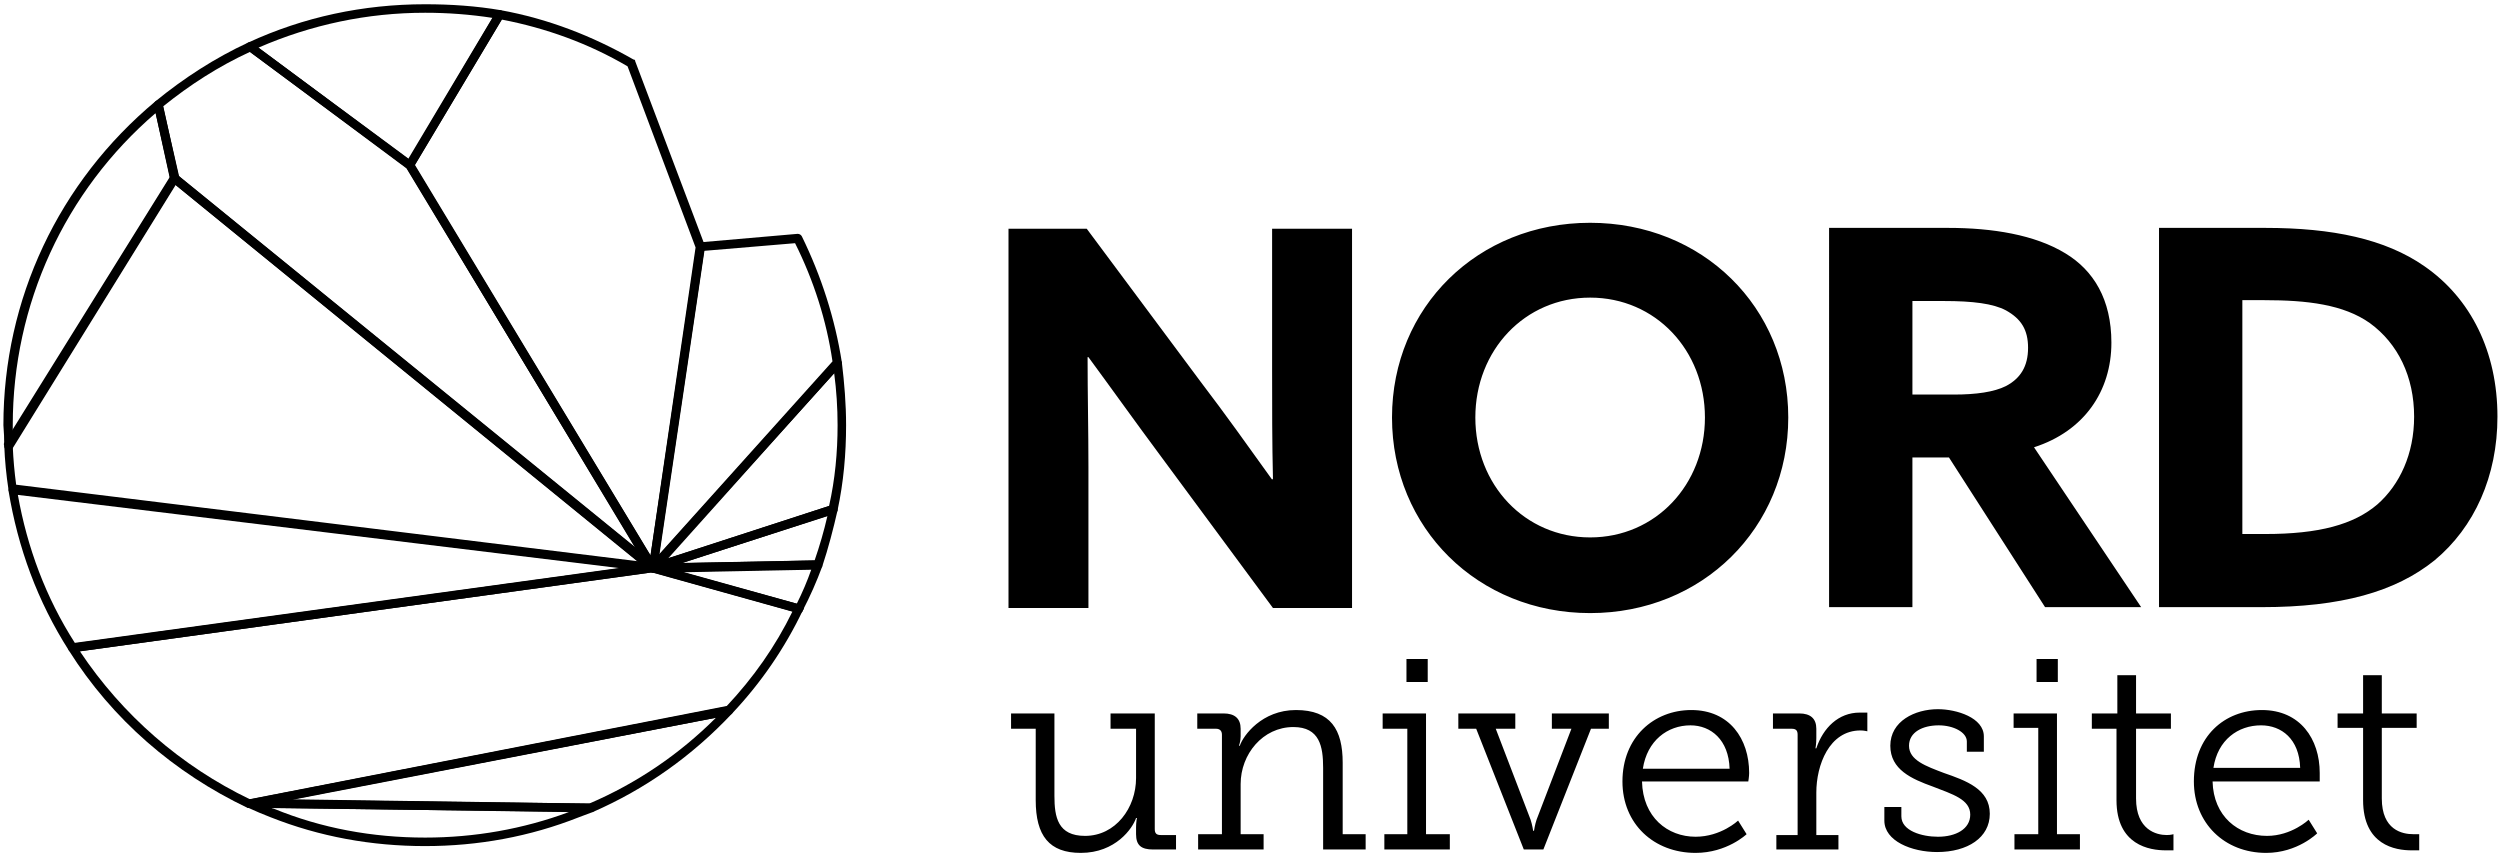 <svg version="1.2" xmlns="http://www.w3.org/2000/svg" viewBox="0 0 294 101" width="294" height="101">
	<title>Path 52</title>
	<style>
		.s0 { fill: #000000 } 
	</style>
	<path id="Path 41" fill-rule="evenodd" class="s0" d="m121.8 94.1c0 4.2 1.6 6.2 5.3 6.2 4.1 0 6.1-2.9 6.5-4.1h0.1c0 0-0.1 0.5-0.1 1.1v0.8c0 1.3 0.6 1.8 2 1.8h2.7v-1.7h-1.8c-0.5 0-0.7-0.2-0.7-0.7v-13.6h-5.2v1.8h3v5.8c0 3.5-2.4 6.8-6 6.8-3.2 0-3.6-2.2-3.6-4.7v-9.7h-5.1v1.8h2.9zm19.1 5.8h7.7v-1.8h-2.7v-5.9c0-3.5 2.6-6.7 6.2-6.7 3.1 0 3.5 2.3 3.5 4.8v9.6h5v-1.8h-2.7v-8.4c0-3.9-1.4-6.2-5.5-6.2-4 0-6.2 3-6.6 4.2h-0.1c0 0 0.2-0.5 0.2-1.1v-0.9c0-1.2-0.7-1.8-2-1.8h-3.1v1.8h2.2c0.4 0 0.7 0.2 0.7 0.7v11.7h-2.8zm24.5-19.7h2.5v-2.7h-2.5zm-2.6 19.7h7.7v-1.8h-2.8v-14.2h-5.1v1.8h2.9v12.4h-2.7zm8.7-14.2h2.1l5.6 14.2h2.3l5.6-14.2h2.1v-1.8h-6.7v1.8h2.3l-4.1 10.7c-0.2 0.6-0.3 1.3-0.3 1.3h-0.1c0 0-0.1-0.7-0.3-1.3l-4.1-10.7h2.3v-1.8h-6.7zm19.3 6.2c0 5 3.7 8.4 8.6 8.4 3.7 0 6-2.2 6-2.2l-1-1.6c0 0-2 1.9-5 1.9-3.3 0-6.2-2.3-6.3-6.5h12.5c0 0 0.1-0.6 0.1-1 0-4-2.3-7.4-6.8-7.4-4.4 0-8.1 3.2-8.1 8.4zm2.4-1.5c0.5-3.3 2.9-5.1 5.6-5.1 2.4 0 4.5 1.7 4.6 5.1zm15.7 9.5h7.3v-1.7h-2.6v-5c0-3.2 1.5-7.3 5.2-7.3 0.4 0 0.8 0.1 0.8 0.1v-2.2c0 0-0.4 0-0.9 0-2.5 0-4.3 1.8-5.1 4.2h-0.1c0 0 0.1-0.5 0.1-1.2v-1.1c0-1.2-0.7-1.8-2-1.8h-3.1v1.8h2.2c0.5 0 0.7 0.2 0.7 0.7v11.8h-2.5zm12.7-3.4c0 2.4 3.2 3.7 6.2 3.7 3.6 0 6.2-1.7 6.2-4.5 0-2.9-2.8-3.9-5.4-4.8-2.1-0.8-4.1-1.5-4.1-3.2 0-1.6 1.6-2.4 3.5-2.4 1.7 0 3.3 0.8 3.3 1.9v1.2h2v-1.8c0-2.2-3.2-3.2-5.4-3.2-2.7 0-5.6 1.4-5.6 4.3 0 2.8 2.5 3.9 5 4.8 2.3 0.9 4.4 1.5 4.4 3.3 0 1.7-1.7 2.6-3.8 2.6-1.9 0-4.3-0.7-4.3-2.4v-1.1h-2zm17.9-16.3h2.5v-2.7h-2.5zm-2.6 19.7h7.7v-1.8h-2.7v-14.2h-5.1v1.7h2.9v12.5h-2.8zm12-5.8c0 5.3 3.9 5.9 5.8 5.9 0.5 0 0.9 0 0.9 0v-1.9c0 0-0.3 0.1-0.8 0.1-1.2 0-3.6-0.6-3.6-4.3v-8.2h4.1v-1.8h-4.1v-4.5h-2.2v4.5h-3v1.8h2.9zm9.1-2.2c0 4.9 3.6 8.4 8.5 8.4 3.7 0 6-2.3 6-2.3l-1-1.6c0 0-2 1.9-4.9 1.9-3.4 0-6.3-2.3-6.4-6.4h12.6c0 0 0-0.6 0-1 0-4-2.3-7.4-6.8-7.4-4.4 0-8 3.1-8 8.4zm2.3-1.6c0.5-3.3 2.9-5 5.6-5 2.4 0 4.5 1.6 4.6 5zm17.6 3.8c0 5.3 3.8 5.9 5.7 5.9 0.5 0 0.9 0 0.9 0v-1.9c0 0-0.3 0-0.7 0-1.3 0-3.7-0.5-3.7-4.2v-8.3h4.1v-1.7h-4.1v-4.5h-2.2v4.5h-3v1.7h3zm-128.2-22.6h9.3v-44.6h-9.4v16.5c0 4.4 0 8.7 0.1 12.9l-0.1 0.1c-2.8-3.9-5.5-7.7-8.4-11.5l-13.4-18h-9.2v44.6h9.4v-16.6c0-4.3-0.1-8.6-0.1-12.9h0.1c2.8 3.8 5.5 7.6 8.4 11.5z"/>
	<path id="Path 42" fill-rule="evenodd" class="s0" d="m163.7 49.1c0-13 10.1-22.9 23.3-22.9 13.2 0 23.3 9.9 23.3 22.9 0 13-10.1 23-23.3 23-13.2 0-23.3-10-23.3-23zm36.8 0c0-7.9-5.8-14.1-13.5-14.1-7.7 0-13.5 6.2-13.5 14.1 0 7.9 5.8 14.1 13.5 14.1 7.7 0 13.5-6.2 13.5-14.1zm14.6-22.3h14c5.2 0 10.2 0.8 13.8 3 3.3 2 5.4 5.4 5.4 10.5 0 5.7-3.2 10.4-9.1 12.3l12.6 18.8h-11.3l-11.3-17.6h-4.3v17.6h-9.8zm14.7 19.6c2.6 0 4.7-0.3 6.1-1 1.7-0.9 2.6-2.3 2.6-4.5 0-2.1-0.8-3.4-2.6-4.4-1.5-0.8-3.9-1.1-7.3-1.1h-3.7v11zm24.1-19.6h12.5c7.9 0 14.1 1.3 18.7 4.5 5.5 3.8 8.6 10.1 8.6 17.7 0 7-2.7 13-7.4 16.9-4.6 3.7-11 5.5-20.3 5.5h-12.1zm12.5 36c6.3 0 10.4-1.1 13.2-3.5 2.6-2.3 4.3-5.9 4.3-10.3 0-4.7-1.9-8.6-5.2-11-3.1-2.2-7.4-2.7-12.4-2.7h-2.6v27.5zm-189.7 4.5q0 0 0-0.1l-75.3-9.2c-0.2 0-0.4-0.2-0.4-0.4q-0.4-2.6-0.5-5.2-0.1-0.2 0-0.3l19.6-31.5q0.1-0.2 0.3-0.2 0.3 0 0.4 0.1l56.3 45.8c0.1 0.2 0.2 0.4 0.1 0.6-0.1 0.2-0.3 0.4-0.5 0.4zm-74.8-10.3l73.1 9-54.4-44.3-19.1 30.8q0.1 2.3 0.4 4.5z"/>
	<path id="Path 43" class="s0" d="m76.8 67.3q-0.1 0-0.2 0c-0.3-0.1-0.4-0.3-0.3-0.6l5.6-37.7c0-0.3 0.2-0.5 0.4-0.5l11.5-1c0.2 0 0.4 0.1 0.5 0.3 2.3 4.7 3.9 9.7 4.7 14.8q0 0.3-0.2 0.5l-21.6 24.1q-0.2 0.1-0.4 0.1zm6-37.8l-5.3 35.7 20.4-22.7c-0.7-4.8-2.2-9.5-4.4-13.9z"/>
	<path id="Path 44" fill-rule="evenodd" class="s0" d="m76.8 67.3c-0.2 0-0.4-0.1-0.5-0.2l-28.5-47.4c-0.1-0.2-0.1-0.4 0-0.5l10.5-17.7c0.1-0.2 0.3-0.3 0.6-0.3 5.5 1 10.7 3 15.6 5.8q0.2 0 0.2 0.2l8.2 21.7q0 0.1 0 0.2l-5.6 37.8c0 0.2-0.2 0.4-0.4 0.4q-0.1 0-0.1 0zm-28-47.9l27.7 45.9 5.3-36.2-8-21.3c-4.6-2.7-9.6-4.5-14.8-5.5zm-47.8 33.6q0 0-0.1-0.1c-0.2 0-0.4-0.2-0.4-0.4q0-1.3-0.1-2.5c0-14.8 6.5-28.6 17.9-38.1 0.1-0.1 0.3-0.1 0.5-0.1 0.1 0.1 0.3 0.2 0.3 0.4l2 8.7q0 0.2-0.1 0.3l-19.5 31.5c-0.1 0.2-0.3 0.3-0.5 0.3zm17.3-39.7c-10.7 9.2-16.8 22.5-16.8 36.7q0 0.3 0 0.7l18.5-29.8z"/>
	<path id="Path 45" class="s0" d="m76.8 67.3q-0.2 0-0.4-0.1l-56.2-45.8q-0.1-0.1-0.2-0.3l-1.9-8.7c-0.1-0.1 0-0.3 0.2-0.5 3.3-2.7 7-5.1 10.9-6.9 0.2-0.1 0.4-0.1 0.5 0.1l18.8 13.9q0.1 0.1 0.1 0.2l28.6 47.3c0.1 0.3 0.1 0.5-0.1 0.7q-0.1 0.1-0.3 0.1zm-55.8-46.6l53.8 43.8-27-44.7-18.4-13.7c-3.7 1.7-7.1 3.9-10.2 6.4z"/>
	<path id="Path 46" fill-rule="evenodd" class="s0" d="m48.3 19.9q0.2 0 0.3-0.2l10.6-17.7q0.1-0.2 0-0.5-0.1-0.2-0.3-0.3c-2.9-0.5-5.9-0.7-8.9-0.7-7.3 0-14.3 1.5-20.8 4.5-0.2 0.1-0.3 0.2-0.3 0.4 0 0.2 0.1 0.4 0.2 0.5l18.8 13.9q0.1 0.2 0.3 0.2 0 0 0.1-0.1zm1.7-18.4q4 0 7.9 0.6l-9.9 16.6-17.6-13.1c6.2-2.7 12.8-4.1 19.6-4.1zm-41.4 75.2l68.2-9.4c0.3 0 0.5-0.2 0.5-0.5 0-0.3-0.2-0.5-0.5-0.5l-75.2-9.2q-0.3-0.1-0.4 0.1-0.2 0.2-0.2 0.5c1.1 6.7 3.4 13 7.1 18.8 0.1 0.1 0.3 0.2 0.4 0.2q0.1 0 0.1 0zm64.2-9.9l-64 8.8c-3.4-5.3-5.6-11.2-6.7-17.4z"/>
	<path id="Path 47" class="s0" d="m29.4 95q-0.1 0-0.3 0c-8.6-4.1-15.9-10.4-21-18.5-0.1-0.2-0.1-0.4 0-0.5 0-0.2 0.2-0.3 0.4-0.3l68.2-9.4q0.1 0 0.2 0l17.2 4.8q0.3 0.1 0.4 0.3 0.1 0.2-0.1 0.4c-2.1 4.4-4.9 8.5-8.3 12.1q-0.1 0.1-0.3 0.2l-56.3 10.9q-0.1 0-0.1 0zm-20-18.4c5 7.5 11.9 13.5 20 17.4l56-10.9c3.2-3.4 5.8-7.1 7.8-11.2l-16.5-4.6z"/>
	<path id="Path 48" class="s0" d="m94 72.1q-0.1 0-0.2 0l-17.2-4.8c-0.2-0.1-0.4-0.3-0.3-0.6 0-0.2 0.2-0.4 0.5-0.4l19.4-0.4c0.1 0 0.3 0.1 0.4 0.2q0.1 0.2 0.1 0.5-1 2.7-2.3 5.2c0 0.2-0.2 0.3-0.4 0.3zm-13.7-4.8l13.4 3.7q1-2 1.7-4z"/>
	<path id="Path 49" class="s0" d="m76.8 67.3c-0.3 0-0.5-0.2-0.5-0.4-0.1-0.3 0.1-0.5 0.3-0.6l21.2-6.9c0.2 0 0.4 0 0.5 0.1 0.2 0.1 0.2 0.3 0.2 0.5-0.5 2.2-1.1 4.5-1.8 6.6-0.1 0.2-0.3 0.3-0.5 0.3l-19.4 0.4q0 0 0 0zm20.5-6.6l-17.1 5.5 15.6-0.3q0.9-2.6 1.5-5.2z"/>
	<path id="Path 50" fill-rule="evenodd" class="s0" d="m76.9 67.3l21.2-6.9c0.2-0.1 0.4-0.2 0.4-0.4 0.7-3.3 1-6.6 1-10 0-2.5-0.2-4.9-0.5-7.4-0.1-0.2-0.2-0.3-0.4-0.4-0.2 0-0.4 0-0.5 0.2l-21.7 24.1c-0.2 0.1-0.2 0.4-0.1 0.6q0.2 0.2 0.5 0.2 0.1 0 0.1 0zm21.6-17.3c0 3.2-0.3 6.4-1 9.5l-19.1 6.2 19.7-21.8q0.4 3 0.4 6.1zm-28.8 45.5c6.2-2.7 11.7-6.6 16.4-11.6 0.1-0.2 0.2-0.4 0.1-0.6-0.2-0.2-0.4-0.3-0.6-0.3l-56.3 11c-0.3 0-0.4 0.3-0.4 0.5 0 0.3 0.2 0.5 0.5 0.5l40 0.5q0.2 0 0.3 0zm14.5-11.1c-4.3 4.3-9.3 7.7-14.9 10.1l-34.9-0.5z"/>
	<path id="Path 51" class="s0" d="m29.4 95q0 0 0 0c-0.3 0-0.6-0.2-0.6-0.5 0-0.3 0.3-0.5 0.6-0.5 0.3 0 0.5 0.2 0.5 0.5 0 0.2-0.2 0.5-0.5 0.5q0 0 0 0z"/>
	<path id="Path 52" class="s0" d="m50 99.5c-6.3 0-12.4-1.1-18.2-3.4q-1.3-0.5-2.6-1.1c-0.3-0.1-0.4-0.4-0.3-0.6 0-0.2 0.2-0.4 0.4-0.4q0.1 0 0.1 0l40.1 0.5c0.2 0 0.4 0.2 0.5 0.4 0 0.2-0.1 0.5-0.3 0.6q-0.8 0.3-1.6 0.6c-5.8 2.3-11.9 3.4-18.1 3.4zm-18.1-4.5q0.2 0.1 0.3 0.1c5.6 2.3 11.6 3.4 17.8 3.4 5.8 0 11.5-1 16.9-3z"/>
</svg>